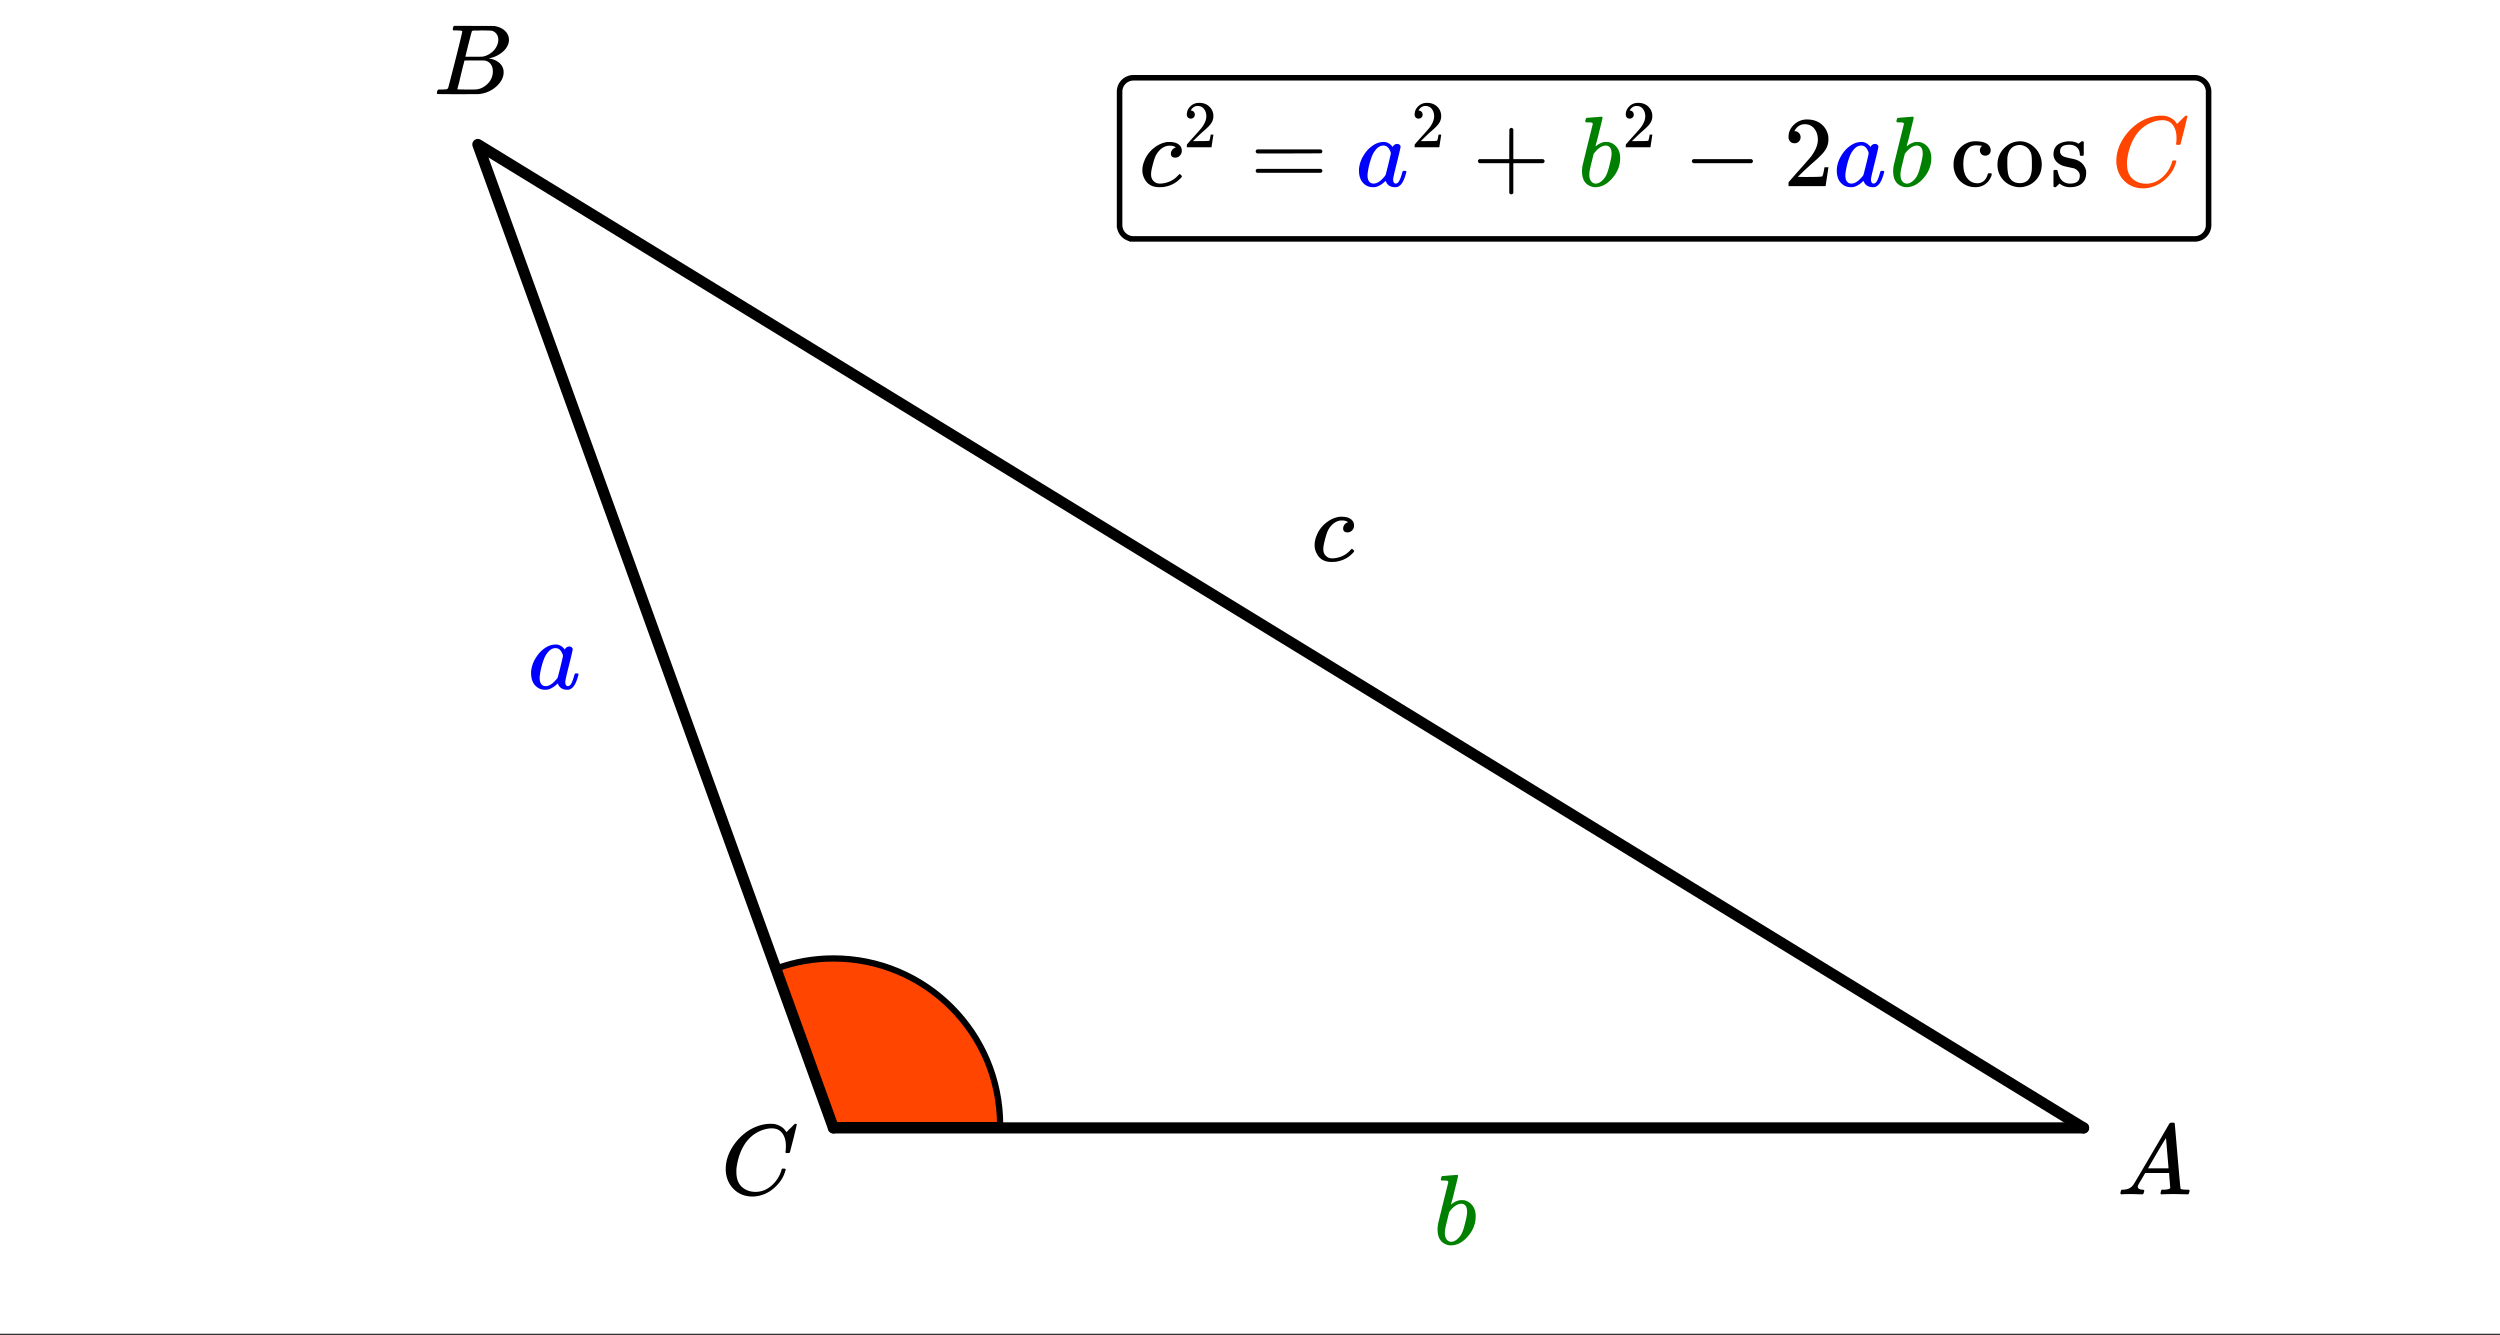 <svg xmlns="http://www.w3.org/2000/svg" xmlns:xlink="http://www.w3.org/1999/xlink" width="449.28" height="240" viewBox="0 0 336.96 180"><rect x="0" y="0" width="336.96" height="180" fill="#333333" stroke="none"/><defs><symbol overflow="visible" id="b"><path d="M8.781-6.484c0-.75-.168-1.336-.5-1.766-.324-.426-.793-.64-1.406-.64-.48 0-.996.117-1.547.343-.969.418-1.73 1.117-2.281 2.094-.492.867-.805 1.887-.938 3.062V-3c0 1.031.336 1.773 1.016 2.219.438.304.969.453 1.594.453.343 0 .718-.07 1.125-.219.531-.219 1.008-.57 1.437-1.062.426-.5.723-1.04.89-1.625.032-.114.056-.18.079-.204.031-.019.102-.03.219-.03.187 0 .281.038.281.109 0 .023-.012.07-.031.14-.211.805-.64 1.524-1.297 2.156C6.773-.425 6.05-.016 5.25.173a3.756 3.756 0 0 1-.953.125C3.367.297 2.594.03 1.969-.5A3.566 3.566 0 0 1 .766-2.516a3.733 3.733 0 0 1-.094-.875c0-1.082.336-2.132 1.015-3.156a7.267 7.267 0 0 1 1.5-1.64 6.098 6.098 0 0 1 1.97-1.063c.53-.164 1.015-.25 1.452-.25.32 0 .508.008.563.016.539.093.992.32 1.36.671l.109.141c.05.074.097.137.14.188.04.054.067.078.078.078.032 0 .149-.114.36-.344.062-.05.129-.113.203-.188l.219-.218a.722.722 0 0 1 .14-.14l.203-.204h.079c.124 0 .187.031.187.094 0 .031-.148.648-.438 1.844a166.04 166.04 0 0 0-.484 1.89.239.239 0 0 1-.078.094.858.858 0 0 1-.234.016h-.204a.936.936 0 0 1-.093-.094c0-.008.008-.086.031-.235.02-.175.031-.375.031-.593zm0 0"/></symbol><symbol overflow="visible" id="c"><path d="M.563 0C.5-.063.469-.11.469-.14c0-.04.015-.118.047-.235.03-.113.054-.18.078-.203L.64-.625h.203c.625-.02 1.082-.242 1.375-.672.05-.05.863-1.422 2.437-4.11A452.554 452.554 0 0 0 7.046-9.5c.052-.07.095-.113.126-.125.039-.02.144-.031.312-.031h.235c.05.086.078.133.078.14l.375 4.344c.25 2.906.383 4.375.406 4.406.04.094.332.141.875.141.094 0 .16.008.203.016.04 0 .07.011.094.03a.111.111 0 0 1 .047.095.983.983 0 0 1-.047.187 1.032 1.032 0 0 1-.078.25C9.648-.016 9.594 0 9.5 0c-.168 0-.438-.004-.813-.016-.374-.007-.671-.015-.89-.015-.844 0-1.399.011-1.656.031h-.172a.365.365 0 0 1-.094-.11c0-.019.016-.1.047-.25.031-.124.055-.195.078-.218l.047-.047h.281c.477-.008.766-.082.86-.219L7.03-2.875H3.813l-.454.781c-.324.543-.492.836-.5.875a.524.524 0 0 0-.046.203c0 .23.203.36.609.391.176 0 .265.047.265.14a.583.583 0 0 1-.046.188.754.754 0 0 1-.094.25C3.523-.016 3.473 0 3.39 0c-.157 0-.403-.004-.735-.016-.336-.007-.586-.015-.75-.015C1.258-.031.848-.02.672 0zm6.39-3.5c0-.102-.058-.805-.172-2.11-.105-1.3-.164-1.956-.172-1.968L6.25-7c-.148.242-.434.719-.86 1.438L4.189-3.5H6.952zm0 0"/></symbol><symbol overflow="visible" id="d"><path d="M3.89-8.469c0-.008-.007-.02-.015-.031a.084.084 0 0 0-.047-.016.311.311 0 0 1-.062-.03.156.156 0 0 0-.079-.017c-.03-.007-.062-.015-.093-.015h-.219a.516.516 0 0 0-.125-.016h-.531c-.043-.008-.074-.039-.094-.094-.012-.019-.008-.097.016-.234.039-.164.082-.258.125-.281h1.75c2.332 0 3.562.008 3.687.015.613.094 1.098.313 1.453.657.352.344.531.746.531 1.203 0 .312-.085.617-.25.906-.199.367-.515.695-.953.984-.437.293-.89.485-1.359.579l-.14.046c.593.086 1.07.293 1.437.625.363.336.547.747.547 1.235 0 .648-.297 1.258-.89 1.828a4.026 4.026 0 0 1-2.47 1.11C6.047-.005 5.098 0 3.266 0 1.46 0 .55-.008.53-.031.488-.051.47-.086.47-.141c0-.062.008-.125.031-.187.04-.164.086-.258.14-.281a.954.954 0 0 1 .204-.016h.078c.238 0 .504-.008.797-.031.133-.031.222-.086.265-.172.02-.031.344-1.274.97-3.735.624-2.468.937-3.769.937-3.906zm4.86 1.14c0-.312-.078-.57-.234-.78a1.131 1.131 0 0 0-.625-.438c-.063-.02-.48-.035-1.25-.047-.18 0-.368.008-.563.016h-.64c-.125.012-.211.043-.25.094-.024.043-.172.609-.454 1.703-.273 1.093-.414 1.672-.421 1.734h1.093c.727 0 1.145-.004 1.25-.016.375-.07.723-.222 1.047-.453.332-.226.586-.504.766-.828.187-.332.281-.66.281-.984zm-.734 4.235c0-.394-.106-.722-.313-.984a1.208 1.208 0 0 0-.797-.453c-.054-.008-.43-.016-1.125-.016-1.062 0-1.593.008-1.593.016 0 .023-.086.351-.25.984a121.9 121.9 0 0 0-.454 1.906l-.25.938c0 .043.051.062.157.062.113 0 .476.008 1.093.016.801 0 1.235-.004 1.297-.016.582-.062 1.098-.32 1.547-.78a2.279 2.279 0 0 0 .688-1.673zm0 0"/></symbol><symbol overflow="visible" id="e"><path d="M1.203-9.203c.008 0 .332-.024.969-.078l.984-.078c.102 0 .156.043.156.125 0 .086-.152.726-.453 1.921-.074.313-.152.633-.234.954-.086.324-.152.562-.203.718l-.047.266c0 .023.023.008.078-.047.3-.25.645-.422 1.031-.516.102-.007.211-.015.329-.015.113 0 .226.008.343.016.469.117.836.359 1.11.734.28.375.421.851.421 1.422 0 1.011-.355 1.918-1.062 2.719C3.925-.258 3.16.14 2.328.14c-.262 0-.508-.059-.734-.172C.894-.344.547-1.004.547-2.016c0-.257.023-.52.078-.78 0-.009.223-.93.672-2.767l.687-2.75c.02-.124-.011-.203-.093-.234-.075-.031-.2-.047-.375-.047h-.157c-.187 0-.296-.008-.328-.031-.054-.05-.054-.16 0-.328.032-.125.063-.195.094-.219a.11.11 0 0 1 .078-.031zm3.328 4.828c0-.727-.277-1.094-.828-1.094-.012 0-.039.008-.078.016h-.078c-.469.105-.914.43-1.328.969a.546.546 0 0 1-.063.093l-.047.047c0 .012-.078.336-.234.969-.156.637-.242.996-.25 1.078-.063.281-.094.54-.094.766 0 .43.11.75.328.968a.73.73 0 0 0 .547.22c.29 0 .586-.145.89-.438.227-.207.411-.461.548-.766.144-.3.289-.77.437-1.406.164-.645.25-1.117.25-1.422zm0 0"/></symbol><symbol overflow="visible" id="f"><path d="M5.469-1.625c.039 0 .101.043.187.125.082.086.125.14.125.172 0 .086-.14.25-.422.5C4.805-.316 4.102 0 3.25.125c-.2.008-.375.016-.531.016-.961 0-1.625-.391-2-1.172a2.294 2.294 0 0 1-.266-1.11c0-.414.086-.836.266-1.265.258-.676.68-1.25 1.265-1.719.594-.477 1.223-.754 1.891-.828h.25c.313 0 .602.047.875.14.508.22.766.563.766 1.032a.91.91 0 0 1-.266.672.837.837 0 0 1-.64.265c-.18 0-.32-.047-.423-.14a.526.526 0 0 1-.14-.391c0-.156.047-.305.14-.453a.819.819 0 0 1 .344-.313.416.416 0 0 1 .157-.062c.03 0 0-.031-.094-.094-.18-.101-.418-.156-.719-.156a1.62 1.62 0 0 0-.766.187 2.043 2.043 0 0 0-.578.422A2.82 2.82 0 0 0 2.203-4c-.137.324-.277.79-.422 1.39-.105.419-.156.75-.156 1 0 .419.117.731.36.938.206.219.484.328.827.328.133 0 .274-.008.422-.031C4.078-.5 4.77-.875 5.313-1.5c.082-.082.132-.125.156-.125zm0 0"/></symbol><symbol overflow="visible" id="g"><path d="M6.563-2.063c.082 0 .132.008.156.016.031 0 .054.012.078.031.02.012.031.04.031.079 0 .023-.016.09-.047.203-.199.75-.445 1.273-.734 1.562a1.399 1.399 0 0 1-.422.281c-.074.02-.184.032-.328.032-.563 0-.961-.223-1.188-.672a1.252 1.252 0 0 0-.062-.156c-.012-.008-.031-.004-.063.015a.091.091 0 0 1-.046.047c-.43.406-.856.656-1.282.75a2.765 2.765 0 0 1-.344.016C1.72.14 1.228-.11.845-.61.57-1.004.438-1.504.438-2.11c0-.145.003-.243.015-.297.063-.582.25-1.133.563-1.656.312-.532.68-.958 1.109-1.282.52-.406 1.07-.61 1.656-.61.446 0 .848.227 1.203.673.145-.27.352-.407.625-.407.114 0 .211.04.297.11.094.074.14.164.14.266 0 .117-.167.84-.5 2.171-.335 1.325-.5 2.063-.5 2.22 0 .386.126.577.376.577a.527.527 0 0 0 .266-.125c.187-.176.375-.61.562-1.297.05-.175.094-.27.125-.28a.448.448 0 0 1 .14-.017zm-4.97.641c0 .324.067.586.204.781.144.2.348.297.61.297.269 0 .55-.11.843-.328.102-.07.25-.207.438-.406.187-.195.296-.332.328-.406.02-.032.144-.508.375-1.438.226-.926.343-1.426.343-1.5 0-.101-.054-.254-.156-.453-.2-.395-.48-.594-.844-.594-.355 0-.671.157-.953.469a3.19 3.19 0 0 0-.625 1.047 10.3 10.3 0 0 0-.547 2.219c0 .023-.007.07-.015.14v.172zm0 0"/></symbol><symbol overflow="visible" id="h"><path d="M.75-4.672c0-.125.063-.219.188-.281H9.53c.133.062.203.156.203.281 0 .094-.062.18-.187.25l-4.281.016H.969C.82-4.457.75-4.546.75-4.672zm0 2.61c0-.133.07-.223.219-.266h8.578a.249.249 0 0 0 .062.047l.063.047c.02.011.035.039.047.078.008.031.015.062.015.094 0 .117-.07.203-.203.265H.937C.813-1.859.75-1.945.75-2.063zm0 0"/></symbol><symbol overflow="visible" id="j"><path d="M.938-3.094C.813-3.164.75-3.258.75-3.375c0-.113.063-.203.188-.266h4.03v-2.015l.016-2.032c.094-.113.18-.171.266-.171.113 0 .203.07.266.203v4.015H9.53c.133.075.203.168.203.282 0 .105-.07.195-.203.265H5.516V.922c-.063.125-.157.187-.282.187-.117 0-.203-.062-.265-.187v-4.016zm0 0"/></symbol><symbol overflow="visible" id="k"><path d="M1.328-3.094c-.137-.07-.203-.164-.203-.281 0-.113.066-.203.203-.266h7.828c.133.075.203.168.203.282 0 .105-.07.195-.203.265zm0 0"/></symbol><symbol overflow="visible" id="l"><path d="M1.484-5.781c-.25 0-.449-.078-.593-.235a.872.872 0 0 1-.22-.609c0-.645.243-1.195.735-1.656a2.46 2.46 0 0 1 1.766-.703c.77 0 1.41.21 1.922.625.508.418.82.964.937 1.64.008.168.016.32.016.453 0 .524-.156 1.012-.469 1.47-.25.374-.758.89-1.516 1.546-.324.281-.777.695-1.359 1.234l-.781.766 1.016.016c1.414 0 2.164-.024 2.25-.079.039-.007.085-.101.14-.28.031-.095.094-.4.188-.923v-.03h.53v.03l-.374 2.47V0h-5v-.25c0-.188.008-.29.031-.313.008-.007.383-.437 1.125-1.28.977-1.095 1.61-1.813 1.89-2.157.602-.82.907-1.57.907-2.25 0-.594-.156-1.086-.469-1.484-.312-.407-.746-.61-1.297-.61-.523 0-.945.235-1.265.703-.024.032-.047.079-.078.141a.274.274 0 0 0-.047.078c0 .012.02.016.062.016a.68.68 0 0 1 .547.25.801.801 0 0 1 .219.562c0 .23-.078.422-.235.578a.76.76 0 0 1-.578.235zm0 0"/></symbol><symbol overflow="visible" id="m"><path d="M5.234-4.297a.735.735 0 0 1-.515.188.686.686 0 0 1-.516-.204A.723.723 0 0 1 4-4.827c0-.207.066-.379.203-.516.05-.039.07-.066.063-.078 0-.008-.043-.02-.125-.031a4.892 4.892 0 0 0-.657-.047c-.46 0-.82.148-1.078.438-.43.417-.64 1.12-.64 2.109 0 .742.14 1.32.421 1.734.364.555.86.828 1.485.828.219 0 .414-.046.594-.14.375-.188.632-.535.78-1.047.009-.07.032-.113.063-.125.032-.02.102-.031.22-.031h.187c.05.054.078.09.078.109 0 .18-.11.445-.328.797C4.805-.18 4.172.14 3.359.14a2.92 2.92 0 0 1-1.28-.297C1.178-.613.644-1.38.468-2.453a2.912 2.912 0 0 1-.016-.422c0-.238.004-.39.016-.453.113-.844.484-1.531 1.11-2.063.538-.437 1.14-.656 1.796-.656 1.156 0 1.832.309 2.031.922a.908.908 0 0 1 .047.313.67.67 0 0 1-.219.515zm0 0"/></symbol><symbol overflow="visible" id="n"><path d="M.375-2.89c0-.813.258-1.508.781-2.094.52-.594 1.145-.938 1.875-1.032.145-.02.258-.03.344-.03.781 0 1.457.292 2.031.874a3.09 3.09 0 0 1 .938 2.266c0 .187-.024.402-.063.64A2.88 2.88 0 0 1 5.516-.78a2.85 2.85 0 0 1-1.438.828 2.47 2.47 0 0 1-.703.094c-.273 0-.512-.032-.719-.094A2.916 2.916 0 0 1 1-1.016C.582-1.555.375-2.18.375-2.89zm3.234-2.641a1.29 1.29 0 0 0-.218-.016c-.262 0-.516.059-.766.172-.5.25-.805.742-.906 1.469-.012.156-.016.445-.016.86 0 .855.082 1.46.25 1.812.29.554.766.828 1.422.828 1.094 0 1.64-.735 1.64-2.203v-.422c0-.582-.023-.977-.062-1.188-.156-.707-.605-1.144-1.344-1.312zm0 0"/></symbol><symbol overflow="visible" id="o"><path d="M2.563-5.578c-.825 0-1.235.293-1.235.875 0 .117.004.187.016.219a.808.808 0 0 0 .422.468c.195.094.504.184.921.266.508.094.86.195 1.047.297.563.273.926.719 1.094 1.344.008.054.016.156.016.312 0 .356-.063.668-.188.938-.355.668-1.015 1-1.984 1-.543 0-1.012-.16-1.406-.485l-.11.094-.125.11a1.176 1.176 0 0 1-.156.156L.735.14h-.11A.3.3 0 0 1 .437.063V-1v-1c.008-.094.036-.148.079-.172a.917.917 0 0 1 .218-.015c.114 0 .18.011.204.03.019.024.046.087.078.188.07.344.187.657.343.938.313.46.75.687 1.313.687.875 0 1.312-.351 1.312-1.062a.83.83 0 0 0-.25-.625 1.216 1.216 0 0 0-.562-.375 33.685 33.685 0 0 1-.656-.14c-.5-.102-.84-.196-1.016-.282C.906-3.11.555-3.523.453-4.078a.84.84 0 0 1-.016-.203c0-1.04.633-1.625 1.907-1.75.039-.008.148-.008.328 0 .351 0 .664.07.937.203l.204.11.124-.095c.114-.093.211-.171.297-.234h.11c.062 0 .117.031.172.094v1.766l-.079.093h-.375c-.054-.062-.078-.117-.078-.172 0-.406-.132-.722-.39-.953-.25-.238-.594-.36-1.031-.36zm0 0"/></symbol><symbol overflow="visible" id="i"><path d="M.984-3.86a.492.492 0 0 1-.39-.156.558.558 0 0 1-.14-.39c0-.438.16-.805.483-1.11.32-.312.711-.468 1.172-.468.52 0 .946.14 1.282.421.343.282.55.649.625 1.094.007.106.015.203.015.297 0 .344-.105.668-.312.969-.168.25-.508.594-1.016 1.031-.219.188-.515.465-.89.828l-.532.516h.672c.945 0 1.445-.016 1.5-.047.031 0 .063-.063.094-.188.02-.062.062-.265.125-.609v-.031h.36v.031l-.25 1.64V0H.452v-.172A.67.67 0 0 1 .47-.375c0-.008.25-.297.75-.86.656-.718 1.078-1.195 1.265-1.437.395-.539.594-1.039.594-1.5 0-.394-.105-.723-.312-.984-.2-.27-.485-.407-.86-.407-.343 0-.625.157-.843.47A.545.545 0 0 1 1-5a.223.223 0 0 0-.016.063h.047a.45.45 0 0 1 .36.171c.093.106.14.23.14.375a.513.513 0 0 1-.156.375.498.498 0 0 1-.39.157zm0 0"/></symbol><clipPath id="a"><path d="M0 0h336.96v179.734H0zm0 0"/></clipPath></defs><g clip-path="url(#a)" fill="#fff"><path d="M0 0h337v179.734H0zm0 0"/><path d="M0 0h337v179.734H0zm0 0"/></g><path d="M112.332 151.648h22.469c0-12.406-10.059-22.464-22.469-22.464-2.621 0-5.219.457-7.684 1.355l7.684 21.11" fill="#ff4500" stroke-width=".843" stroke-linecap="round" stroke-linejoin="round" stroke="#000"/><path d="M280.832 152.023L64.406 19.473M64.406 19.473l47.926 132.55" fill="red" stroke-width="1.498" stroke-linecap="round" stroke="#000"/><path d="M112.332 152.023h168.5" fill="none" stroke-width="1.498" stroke-linecap="round" stroke="#000"/><use xlink:href="#b" x="97.145" y="160.974"/><use xlink:href="#c" x="285.327" y="160.974"/><use xlink:href="#d" x="58.413" y="12.694"/><use xlink:href="#e" x="193.213" y="167.714" fill="green"/><use xlink:href="#f" x="176.738" y="75.6"/><use xlink:href="#g" x="71.144" y="92.825" fill="#00f"/><path d="M150.902 30.328V12.355a1.88 1.88 0 0 1 .547-1.324c.176-.176.38-.308.61-.402.226-.098.464-.145.714-.145h143.04c.246 0 .484.047.714.145a1.821 1.821 0 0 1 1.012 1.012c.098.23.145.468.145.714v17.973c0 .25-.047.488-.145.719a1.866 1.866 0 0 1-1.726 1.156h-143.04c-.25 0-.488-.047-.714-.144a1.832 1.832 0 0 1-.61-.407 1.816 1.816 0 0 1-.406-.605 1.885 1.885 0 0 1-.14-.719zm0 0" fill="#fff" stroke="#000" stroke-width=".749"/><use xlink:href="#f" x="153.522" y="25.088"/><use xlink:href="#h" x="168.5" y="25.088"/><use xlink:href="#i" x="159.513" y="19.846"/><use xlink:href="#g" x="182.729" y="25.088" fill="#00f"/><use xlink:href="#j" x="198.456" y="25.088"/><use xlink:href="#i" x="190.218" y="19.846"/><use xlink:href="#e" x="212.684" y="25.088" fill="green"/><use xlink:href="#k" x="226.913" y="25.088"/><use xlink:href="#i" x="218.676" y="19.846"/><use xlink:href="#l" x="240.393" y="25.088"/><use xlink:href="#g" x="247.133" y="25.088" fill="#00f"/><use xlink:href="#e" x="254.622" y="25.088" fill="green"/><use xlink:href="#m" x="262.86" y="25.088"/><use xlink:href="#n" x="268.851" y="25.088"/><use xlink:href="#o" x="276.34" y="25.088"/><use xlink:href="#b" x="284.578" y="25.088" fill="#ff4500"/></svg>
